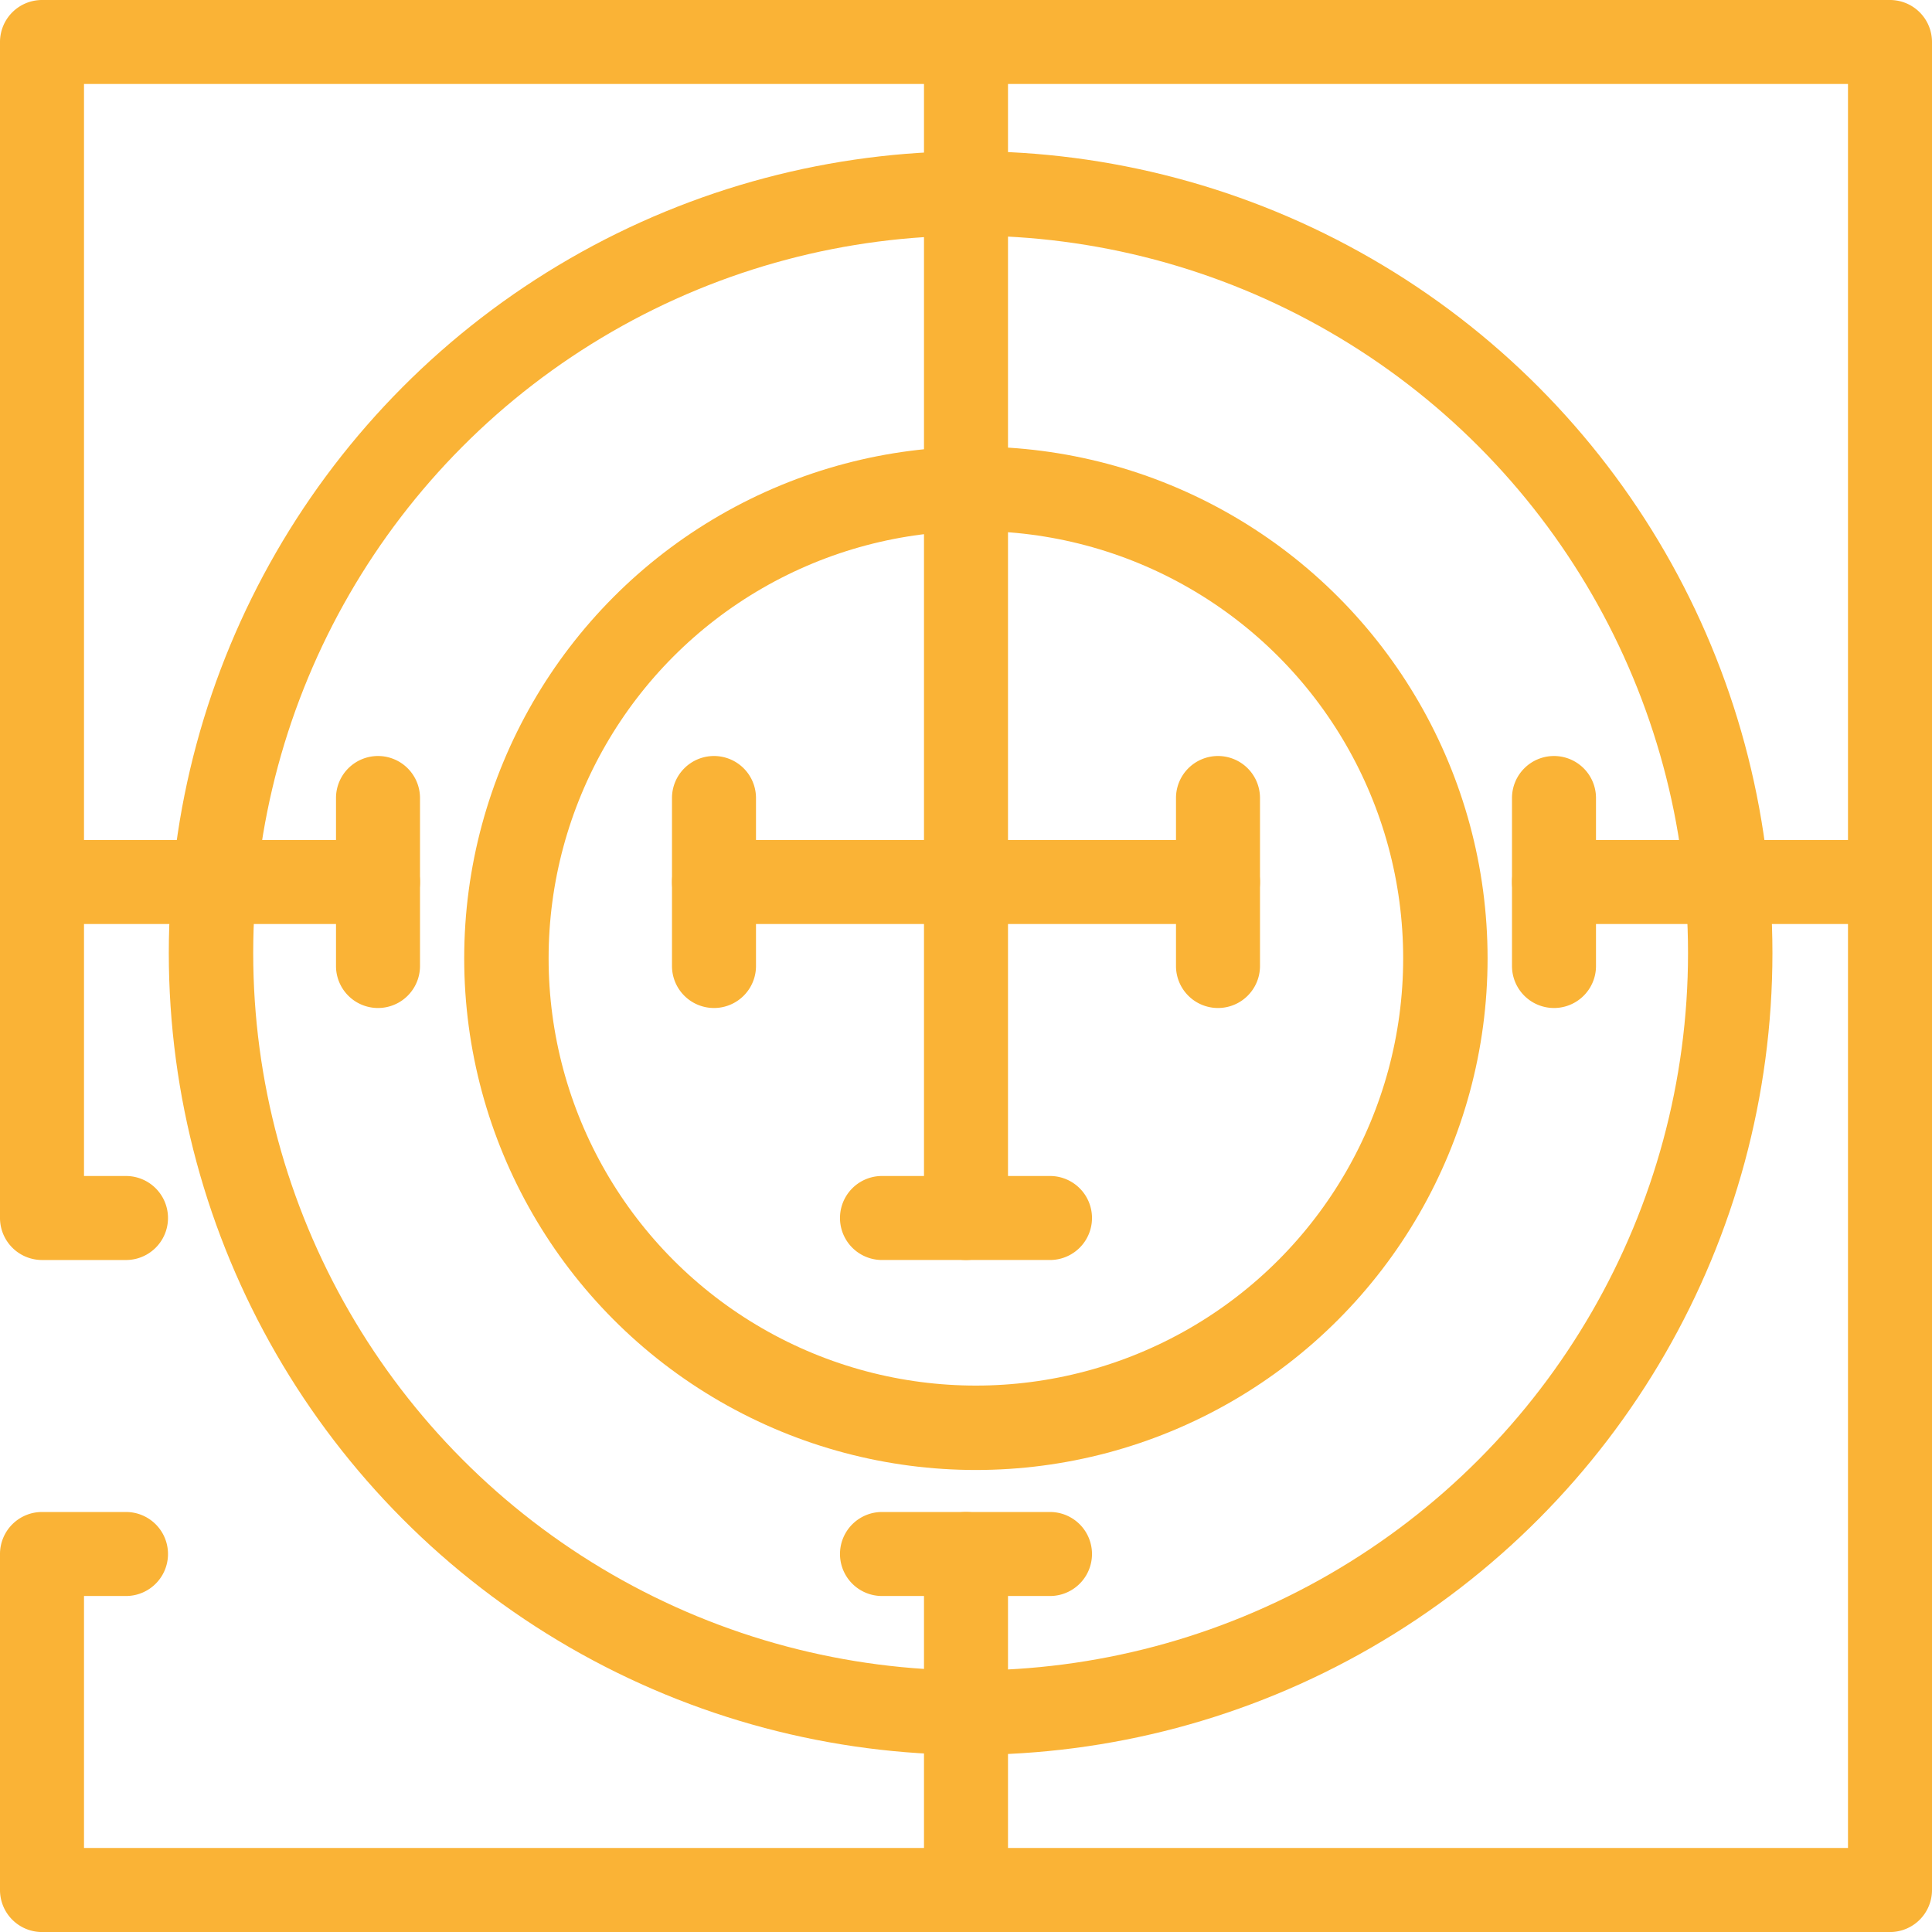 <svg id="Component_1_1" data-name="Component 1 – 1" xmlns="http://www.w3.org/2000/svg" width="183.125" height="183.125" viewBox="0 0 183.125 183.125">
  <g id="blueprint">
    <g id="Group_29" data-name="Group 29" transform="translate(87.581)">
      <g id="Group_28" data-name="Group 28">
        <path id="Path_11" data-name="Path 11" d="M238.647,0a3.983,3.983,0,0,0-3.981,3.981V115.449a3.981,3.981,0,1,0,7.962,0V3.981A3.983,3.983,0,0,0,238.647,0Z" transform="translate(-234.666)" fill="#fab336"/>
      </g>
    </g>
    <g id="Group_31" data-name="Group 31" transform="translate(143.315 79.619)">
      <g id="Group_30" data-name="Group 30">
        <path id="Path_12" data-name="Path 12" d="M419.829,213.333H387.981a3.981,3.981,0,1,0,0,7.962h31.848a3.981,3.981,0,1,0,0-7.962Z" transform="translate(-384 -213.333)" fill="#fab336"/>
      </g>
    </g>
    <g id="Group_33" data-name="Group 33" transform="translate(63.695 79.619)">
      <g id="Group_32" data-name="Group 32">
        <path id="Path_13" data-name="Path 13" d="M222.419,213.333H174.647a3.981,3.981,0,1,0,0,7.962h47.772a3.981,3.981,0,1,0,0-7.962Z" transform="translate(-170.666 -213.333)" fill="#fab336"/>
      </g>
    </g>
    <g id="Group_35" data-name="Group 35" transform="translate(0 79.619)">
      <g id="Group_34" data-name="Group 34">
        <path id="Path_14" data-name="Path 14" d="M35.829,213.333H3.981a3.981,3.981,0,1,0,0,7.962H35.829a3.981,3.981,0,1,0,0-7.962Z" transform="translate(0 -213.333)" fill="#fab336"/>
      </g>
    </g>
    <g id="Group_37" data-name="Group 37" transform="translate(87.581 143.315)">
      <g id="Group_36" data-name="Group 36">
        <path id="Path_15" data-name="Path 15" d="M238.647,384a3.983,3.983,0,0,0-3.981,3.981v31.848a3.981,3.981,0,1,0,7.962,0V387.981A3.983,3.983,0,0,0,238.647,384Z" transform="translate(-234.666 -384)" fill="#fab336"/>
      </g>
    </g>
    <g id="Group_39" data-name="Group 39">
      <g id="Group_38" data-name="Group 38">
        <path id="Path_16" data-name="Path 16" d="M179.144,0H3.981A3.983,3.983,0,0,0,0,3.981V115.449a3.988,3.988,0,0,0,3.981,3.981h7.962a3.981,3.981,0,1,0,0-7.962H7.962V7.962h167.2v167.2H7.962V151.277h3.981a3.981,3.981,0,1,0,0-7.962H3.981A3.983,3.983,0,0,0,0,147.3v31.848a3.983,3.983,0,0,0,3.981,3.981H179.144a3.983,3.983,0,0,0,3.981-3.981V3.981A3.983,3.983,0,0,0,179.144,0Z" fill="#fab336"/>
      </g>
    </g>
    <g id="Group_41" data-name="Group 41" transform="translate(79.619 111.467)">
      <g id="Group_40" data-name="Group 40">
        <path id="Path_17" data-name="Path 17" d="M233.238,298.667H217.314a3.981,3.981,0,1,0,0,7.962h15.924a3.981,3.981,0,1,0,0-7.962Z" transform="translate(-213.333 -298.667)" fill="#fab336"/>
      </g>
    </g>
    <g id="Group_43" data-name="Group 43" transform="translate(79.619 143.315)">
      <g id="Group_42" data-name="Group 42">
        <path id="Path_18" data-name="Path 18" d="M233.238,384H217.314a3.981,3.981,0,1,0,0,7.962h15.924a3.981,3.981,0,1,0,0-7.962Z" transform="translate(-213.333 -384)" fill="#fab336"/>
      </g>
    </g>
    <g id="Group_45" data-name="Group 45" transform="translate(31.848 71.658)">
      <g id="Group_44" data-name="Group 44">
        <path id="Path_19" data-name="Path 19" d="M89.314,192a3.983,3.983,0,0,0-3.981,3.981v15.924a3.981,3.981,0,0,0,7.962,0V195.981A3.983,3.983,0,0,0,89.314,192Z" transform="translate(-85.333 -192)" fill="#fab336"/>
      </g>
    </g>
    <g id="Group_47" data-name="Group 47" transform="translate(63.695 71.658)">
      <g id="Group_46" data-name="Group 46">
        <path id="Path_20" data-name="Path 20" d="M174.647,192a3.983,3.983,0,0,0-3.981,3.981v15.924a3.981,3.981,0,1,0,7.962,0V195.981A3.983,3.983,0,0,0,174.647,192Z" transform="translate(-170.666 -192)" fill="#fab336"/>
      </g>
    </g>
    <g id="Group_49" data-name="Group 49" transform="translate(111.467 71.658)">
      <g id="Group_48" data-name="Group 48">
        <path id="Path_21" data-name="Path 21" d="M302.647,192a3.983,3.983,0,0,0-3.981,3.981v15.924a3.981,3.981,0,1,0,7.962,0V195.981A3.983,3.983,0,0,0,302.647,192Z" transform="translate(-298.666 -192)" fill="#fab336"/>
      </g>
    </g>
    <g id="Group_51" data-name="Group 51" transform="translate(143.315 71.658)">
      <g id="Group_50" data-name="Group 50">
        <path id="Path_22" data-name="Path 22" d="M387.981,192A3.983,3.983,0,0,0,384,195.981v15.924a3.981,3.981,0,1,0,7.962,0V195.981A3.983,3.983,0,0,0,387.981,192Z" transform="translate(-384 -192)" fill="#fab336"/>
      </g>
    </g>
  </g>
  <g id="Ellipse_1" data-name="Ellipse 1" transform="translate(16 14.333)" fill="none" stroke="#fab336" stroke-width="8">
    <circle cx="76" cy="76" r="76" stroke="none"/>
    <circle cx="76" cy="76" r="72" fill="none"/>
  </g>
  <g id="Ellipse_2" data-name="Ellipse 2" transform="translate(44 42.333)" fill="none" stroke="#fab336" stroke-width="8">
    <circle cx="48.5" cy="48.5" r="48.5" stroke="none"/>
    <circle cx="48.5" cy="48.5" r="44.5" fill="none"/>
  </g>
</svg>
